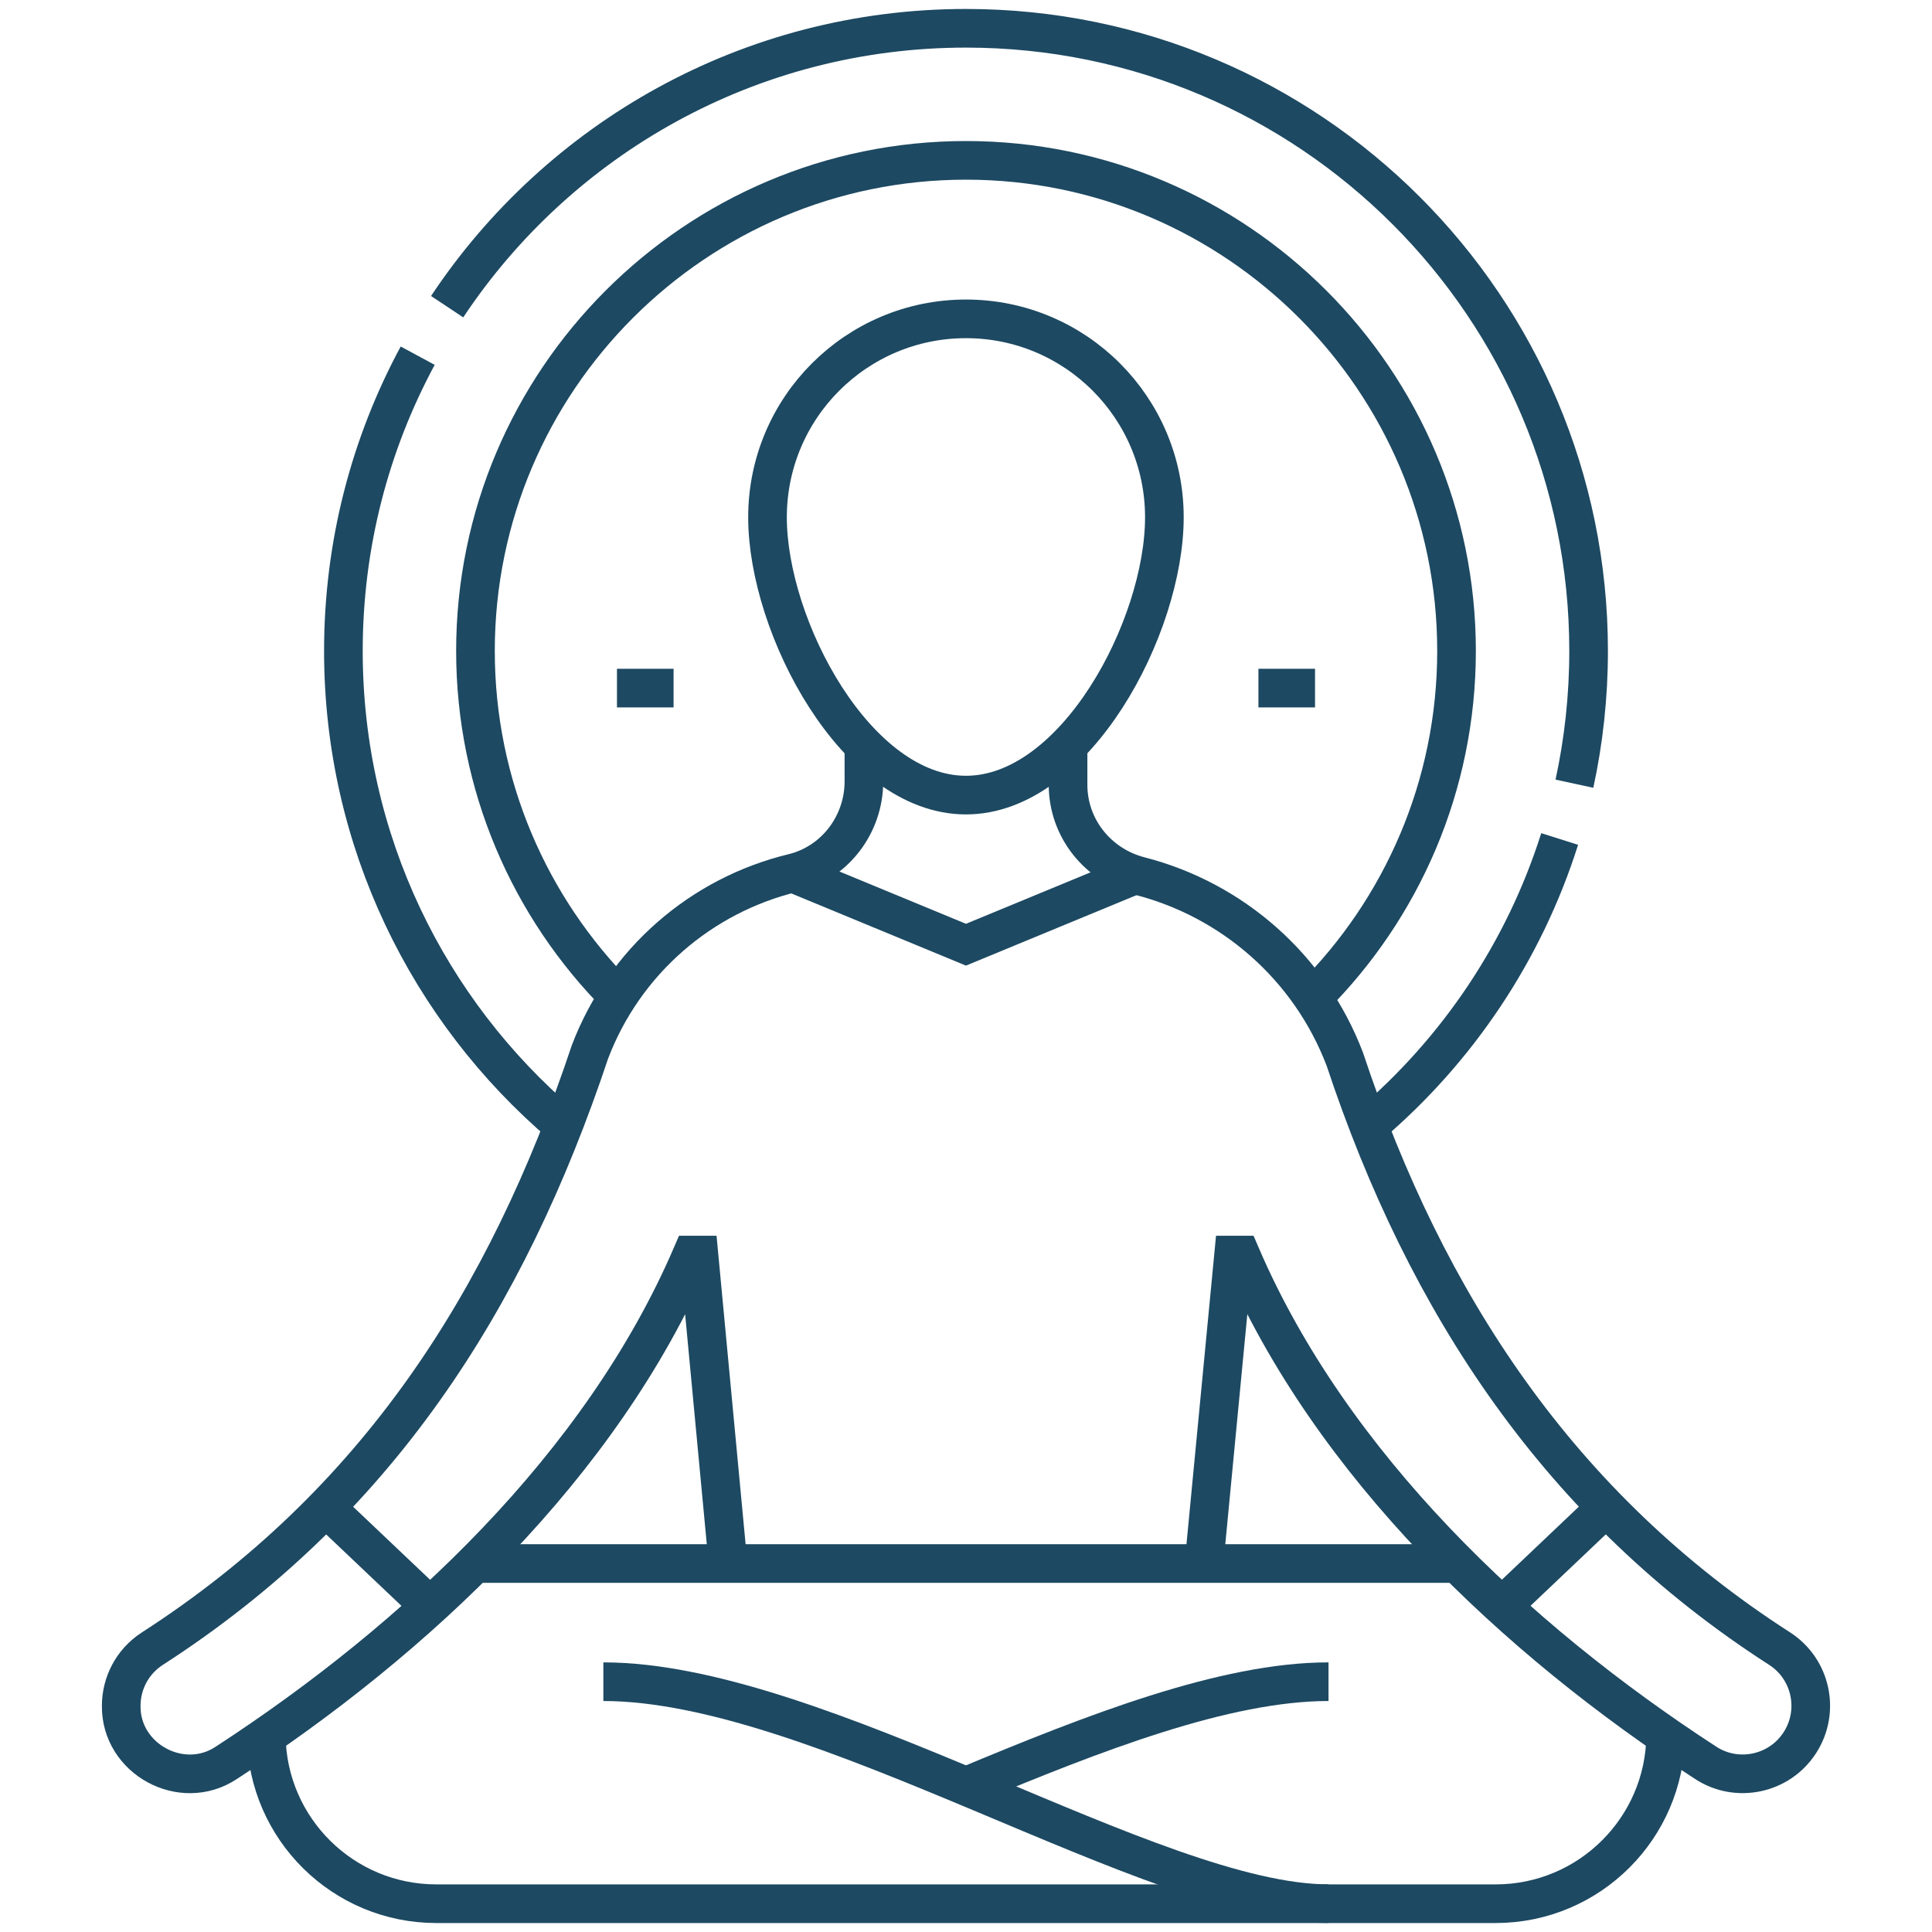 <svg width="50" height="50" viewBox="0 0 50 50" fill="none" xmlns="http://www.w3.org/2000/svg">
<path d="M30.134 13.387C30.134 16.223 27.835 20.577 24.999 20.577C22.162 20.577 19.863 16.223 19.863 13.387C19.863 10.551 22.163 8.252 24.999 8.252C27.835 8.252 30.134 10.551 30.134 13.387Z" stroke="#1D4962" stroke-miterlimit="10"/>
<path d="M6.891 44.93C6.924 47.331 8.882 49.268 11.292 49.268H38.706C39.922 49.268 41.023 48.775 41.819 47.978C42.602 47.195 43.091 46.12 43.107 44.93" stroke="#1D4962" stroke-miterlimit="10"/>
<path d="M12.285 40.464H18.842H31.16H37.722" stroke="#1D4962" stroke-miterlimit="10"/>
<path d="M27.641 19.4V20.311C27.641 21.434 28.414 22.394 29.5 22.673C31.895 23.289 33.897 25.03 34.804 27.412C36.905 33.745 40.376 39.016 46.059 42.668C46.875 43.196 47.108 44.286 46.579 45.102C46.047 45.925 44.949 46.148 44.145 45.623C39.216 42.422 34.443 37.904 32.112 32.481H31.925L31.16 40.464" stroke="#1D4962" stroke-miterlimit="10"/>
<path d="M18.841 40.464L18.089 32.481H17.902C15.559 37.923 10.784 42.416 5.855 45.623C4.704 46.386 3.121 45.52 3.137 44.147C3.137 43.57 3.42 43.005 3.941 42.668C9.739 38.929 13.116 33.674 15.268 27.224C16.162 24.874 18.151 23.168 20.521 22.594C21.607 22.331 22.358 21.339 22.358 20.222V19.4" stroke="#1D4962" stroke-miterlimit="10"/>
<path d="M15.615 43.522C21.208 43.522 29.846 49.267 34.382 49.267" stroke="#1D4962" stroke-miterlimit="10"/>
<path d="M34.382 43.522C31.692 43.522 28.3 44.85 24.998 46.229" stroke="#1D4962" stroke-miterlimit="10"/>
<path d="M11.127 41.57L8.432 39.013" stroke="#1D4962" stroke-miterlimit="10"/>
<path d="M41.567 39.011L38.873 41.568" stroke="#1D4962" stroke-miterlimit="10"/>
<path d="M11.572 7.937C14.458 3.594 19.395 0.732 25 0.732C33.899 0.732 41.113 7.946 41.113 16.846C41.113 18.025 40.986 19.175 40.746 20.282" stroke="#1D4962" stroke-miterlimit="10"/>
<path d="M10.81 9.205C9.583 11.479 8.887 14.081 8.887 16.846C8.887 21.758 11.084 26.156 14.55 29.11" stroke="#1D4962" stroke-miterlimit="10"/>
<path d="M35.449 29.11C37.718 27.177 39.443 24.624 40.364 21.713" stroke="#1D4962" stroke-miterlimit="10"/>
<path d="M15.999 25.789C13.717 23.493 12.305 20.331 12.305 16.846C12.305 9.846 18 4.15 25 4.15C32 4.15 37.695 9.846 37.695 16.846C37.695 20.346 36.272 23.52 33.973 25.818" stroke="#1D4962" stroke-miterlimit="10"/>
<path d="M20.51 22.594L24.999 24.449L29.38 22.639" stroke="#1D4962" stroke-miterlimit="10"/>
<path d="M15.967 17.808H17.432" stroke="#1D4962" stroke-miterlimit="10"/>
<path d="M32.568 17.808H34.033" stroke="#1D4962" stroke-miterlimit="10"/>
</svg>
